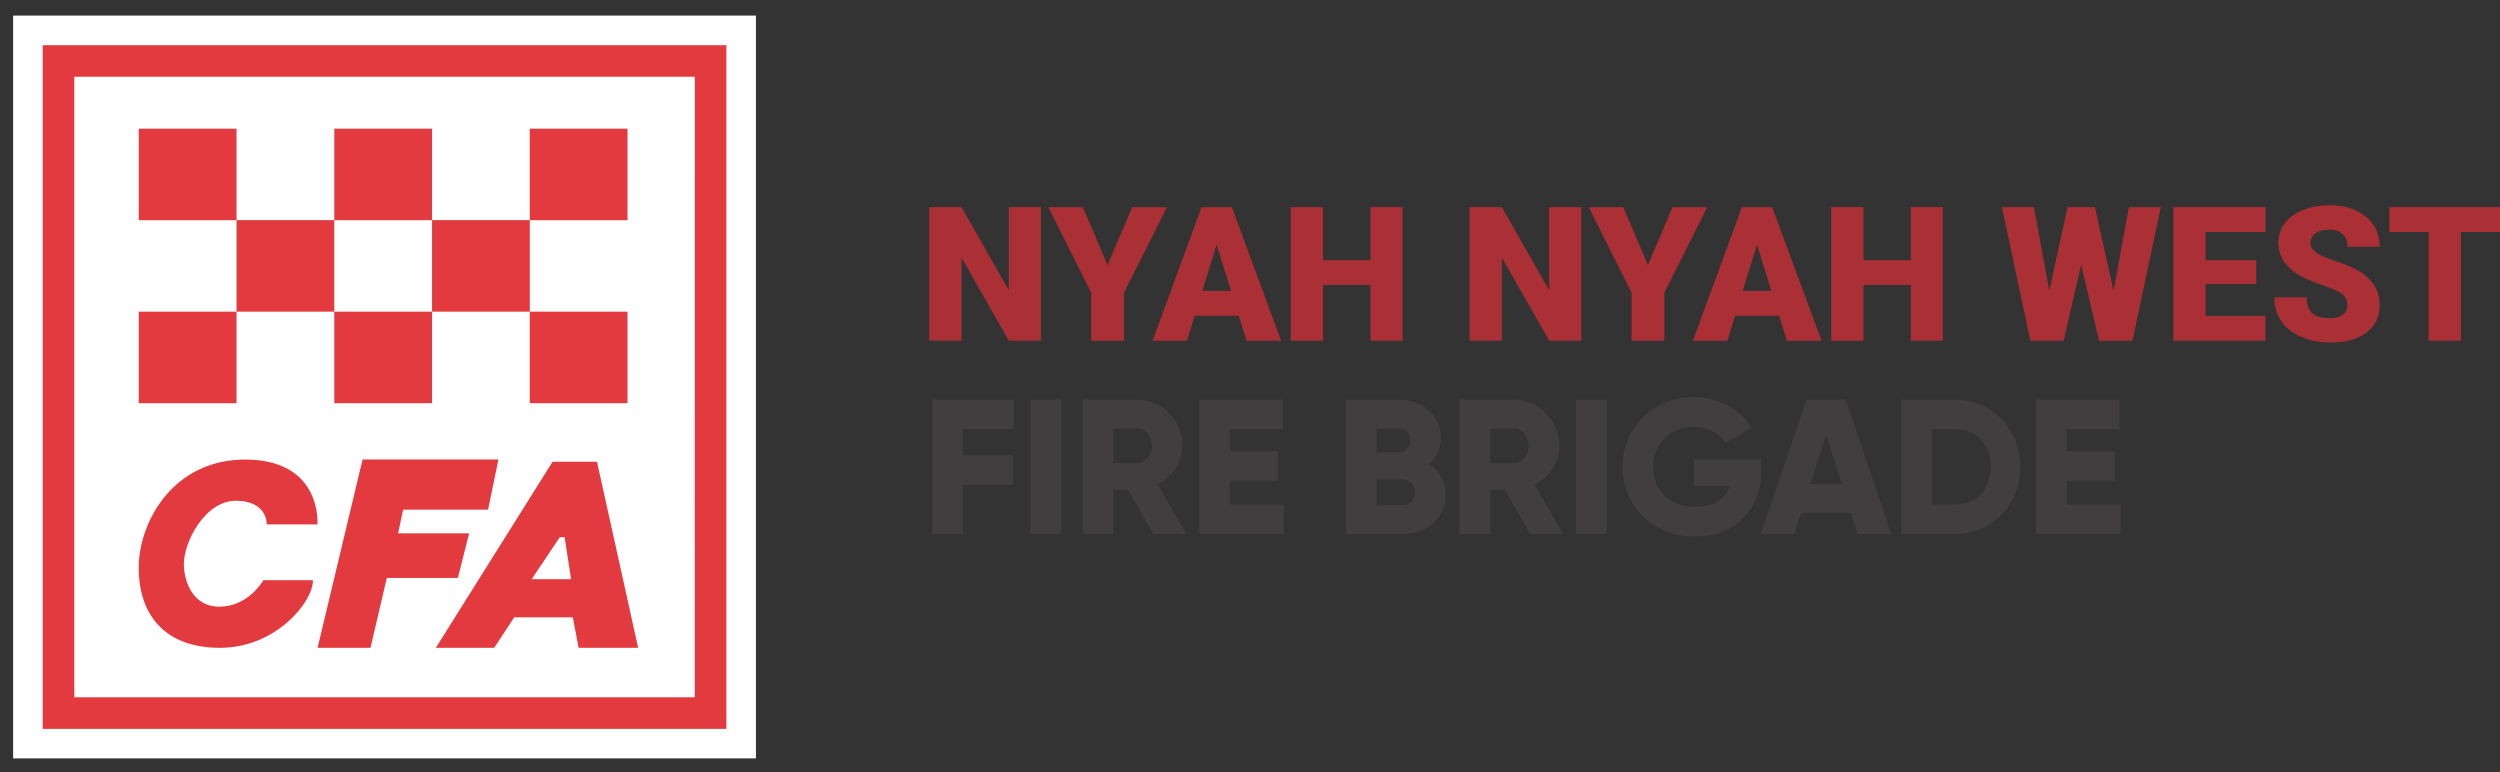 <svg version="1.1" id="Layer_1" xmlns="http://www.w3.org/2000/svg" x="0" y="0" viewBox="0 0 4857 1500" xml:space="preserve"><rect x="0" y="0" width="4857" height="1500" fill="#333333" stroke="none"/><style>.st2{fill:#403e3f}.st4{fill:#e23a3e}</style><path d="M2022.2 661.9H1960l-92-161.5v161.5h-62.6V402.4h62.6l91.8 161.5V402.4h62.4v259.5zm129.6-146.8l47.8-112.6h67.6l-83.6 166.3V662H2120v-93.2l-83.4-166.3h67.2l48 112.6zm254.9 98.4H2321l-15 48.5h-66.8l95.2-259.5h58.8l95.9 259.5h-67.2l-15.2-48.5zm-70.8-48.3h55.8l-28-90-27.8 90zm388.9 96.7h-62.2V553.6h-92.2V662h-62.6V402.4h62.6v103h92.2v-103h62.2v259.5zm347.2 0h-62.2l-92-161.5v161.5h-62.6V402.4h62.6l91.8 161.5V402.4h62.4v259.5zm129.6-146.8l47.8-112.6h67.6l-83.6 166.3V662h-63.5v-93.2l-83.4-166.3h67.2l47.9 112.6zm254.9 98.4h-85.7l-15 48.5H3289l95.2-259.5h58.8l95.9 259.5h-67.2l-15.2-48.5zm-70.8-48.3h55.8l-28-90-27.8 90zm389 96.7h-62.2V553.6h-92.2V662h-62.6V402.4h62.6v103h92.2v-103h62.2v259.5zm331.5-96.7l29.8-162.7h62L4142.9 662H4078l-34.7-148-34 147.9h-64.7l-55.3-259.5h62.2l29.8 162.7 35.6-162.7h53.1l36.2 162.8zm277.2-13.4H4285v62h116.2v48.1h-178.8V402.4h179.1v48.3H4285v54.7h98.4v46.4zm177.1 41.2c0-9.1-3.2-16.3-9.7-21.4s-17.9-10.4-34.1-15.9c-16.3-5.5-29.6-10.8-39.9-15.9-33.6-16.5-50.4-39.2-50.4-68.1 0-14.4 4.2-27.1 12.6-38.1s20.2-19.5 35.6-25.7c15.3-6.1 32.6-9.2 51.7-9.2 18.7 0 35.4 3.3 50.2 10s26.3 16.1 34.5 28.4 12.3 26.4 12.3 42.2h-62.4c0-10.6-3.2-18.8-9.7-24.6s-15.2-8.7-26.3-8.7c-11.2 0-20 2.5-26.5 7.4s-9.7 11.2-9.7 18.8c0 6.7 3.6 12.7 10.7 18.1s19.7 11 37.6 16.8c17.9 5.8 32.7 12 44.2 18.6 28 16.2 42.1 38.4 42.1 66.8 0 22.7-8.6 40.5-25.7 53.5s-40.6 19.4-70.4 19.4c-21 0-40.1-3.8-57.1-11.3-17.1-7.5-29.9-17.9-38.5-31s-12.9-28.3-12.9-45.4h62.7c0 13.9 3.6 24.2 10.8 30.7 7.2 6.6 18.9 9.9 35 9.9 10.3 0 18.5-2.2 24.5-6.7 5.8-4.3 8.8-10.6 8.8-18.6zm298.4-142.3H4781v211.2h-62.6V450.7H4642v-48.3h216.9v48.3z" fill="#ab3036"/><path class="st2" d="M1870.8 833.9v50.3h97v57.4h-97v95.8h-59.7v-261h158.5v57.4h-98.8zM2061.7 776.4v261.1H2002V776.4h59.7zM2191.5 951.7h-28.3v85.8h-59.7V776.4h104.4c49.6 0 89.5 39.9 89.5 89.5 0 32.1-19.4 61.2-48.1 75.7l55.6 95.8h-64.1l-49.3-85.7zm-28.3-52.2h44.8c16.4 0 29.8-14.5 29.8-33.6s-13.4-33.6-29.8-33.6h-44.8v67.2zM2494 980.1v57.4h-164.1V776.4h162.2v57.4h-102.6v43.3h93.2v56.7h-93.2V980H2494zM2808.8 961.1c0 46.2-37.7 76.5-84.3 76.5h-109.6V776.4H2717c45.5 0 82.4 29.5 82.4 74.6 0 21.6-8.6 38.8-22.8 51.1 19.5 12.3 32.2 32.5 32.2 59zm-134.3-128.7v46.2h42.5c13.4 0 22.8-9.7 22.8-23.1 0-13.4-9-23.1-22.8-23.1h-42.5zm74.6 124.2c0-14.5-9.7-25-24.6-25h-50v50h50c14.9 0 24.6-10.5 24.6-25zM2923.6 951.7h-28.3v85.8h-59.7V776.4H2940c49.6 0 89.5 39.9 89.5 89.5 0 32.1-19.4 61.2-48.1 75.7l55.6 95.8h-64.1l-49.3-85.7zm-28.3-52.2h44.8c16.4 0 29.8-14.5 29.8-33.6s-13.4-33.6-29.8-33.6h-44.8v67.2zM3121.7 776.4v261.1H3062V776.4h59.7zM3421.9 914.4c0 79.8-55.6 128.3-128.7 128.3-82.1 0-141-60.4-141-135.4 0-75.7 60-136.1 136.9-136.1 50 0 92.1 24.6 114.1 59.7l-50.7 29.1c-10.8-17.2-34.3-30.6-63.8-30.6-44 0-76.8 32.4-76.8 78.3 0 44.4 31.3 76.8 82.1 76.8 34.7 0 57.4-15.3 66.8-40.3H3291V892h130.9v22.4zM3596.1 996.5h-97l-13.1 41h-65.3l88.8-261.1h76.1l88.8 261.1h-65.3l-13-41zm-17.9-56l-30.6-95.8-30.6 95.8h61.2zM3925 907c0 73.8-54.8 130.5-126.8 130.5h-104.4V776.4h104.4c72 0 126.8 56.7 126.8 130.6zm-57.4 0c0-44.8-28.3-73.1-69.4-73.1h-44.8v146.2h44.8c41 0 69.4-28.4 69.4-73.1zM4119.7 980.1v57.4h-164.1V776.4h162.2v57.4h-102.6v43.3h93.2v56.7h-93.2V980h104.5z"/><g><path fill="#fff" d="M25.5 30.3h1443.1v1443.1H25.5z"/><path class="st4" d="M83 87.8V1416h1328.2V87.8H83zm1266.8 1266.8H144.4V149.1h1205.5l-.1 1205.5zM269.6 605.5h189.9v177.8H269.6V605.5zm189.9-177.8h189.9v177.8H459.5V427.7zm190 177.8h189.9v177.8H649.5V605.5zm379.7 0h189.9v177.8h-189.9V605.5zM269.6 250h189.9v177.8H269.6V250zm379.9 0h189.9v177.8H649.5V250zm379.7 0h189.9v177.8h-189.9V250z"/><path class="st4" d="M839.4 427.7h189.9v177.8H839.4V427.7zm-412.1 830.9c108.5 0 180.7-88.7 180.7-131.4h-96.3s-27.4 49.3-82.2 51.4-71.5-48.2-72.3-81c-1.1-43.8 41.4-125.9 102.3-124.8 60.8 1.1 58.7 46 58.7 46h98.5s9.8-122.6-134.7-125.9c-144.5-3.3-212.5 120.5-212.5 210.3s49.4 155.4 157.8 155.4zm484.1-222.4h-138l9.8-46h165l20.1-97.5H704.4L617 1258.6h102.8l31.7-135.8h138l21.9-86.6zm162.1-139.1l-226.7 361.4h113.3l38.9-59.1h113.9l11.2 59.1h115.7l-80-361.4h-86.3zm-40.6 228.2l54.7-81.8h9.3l12.6 81.8h-76.6z"/></g></svg>